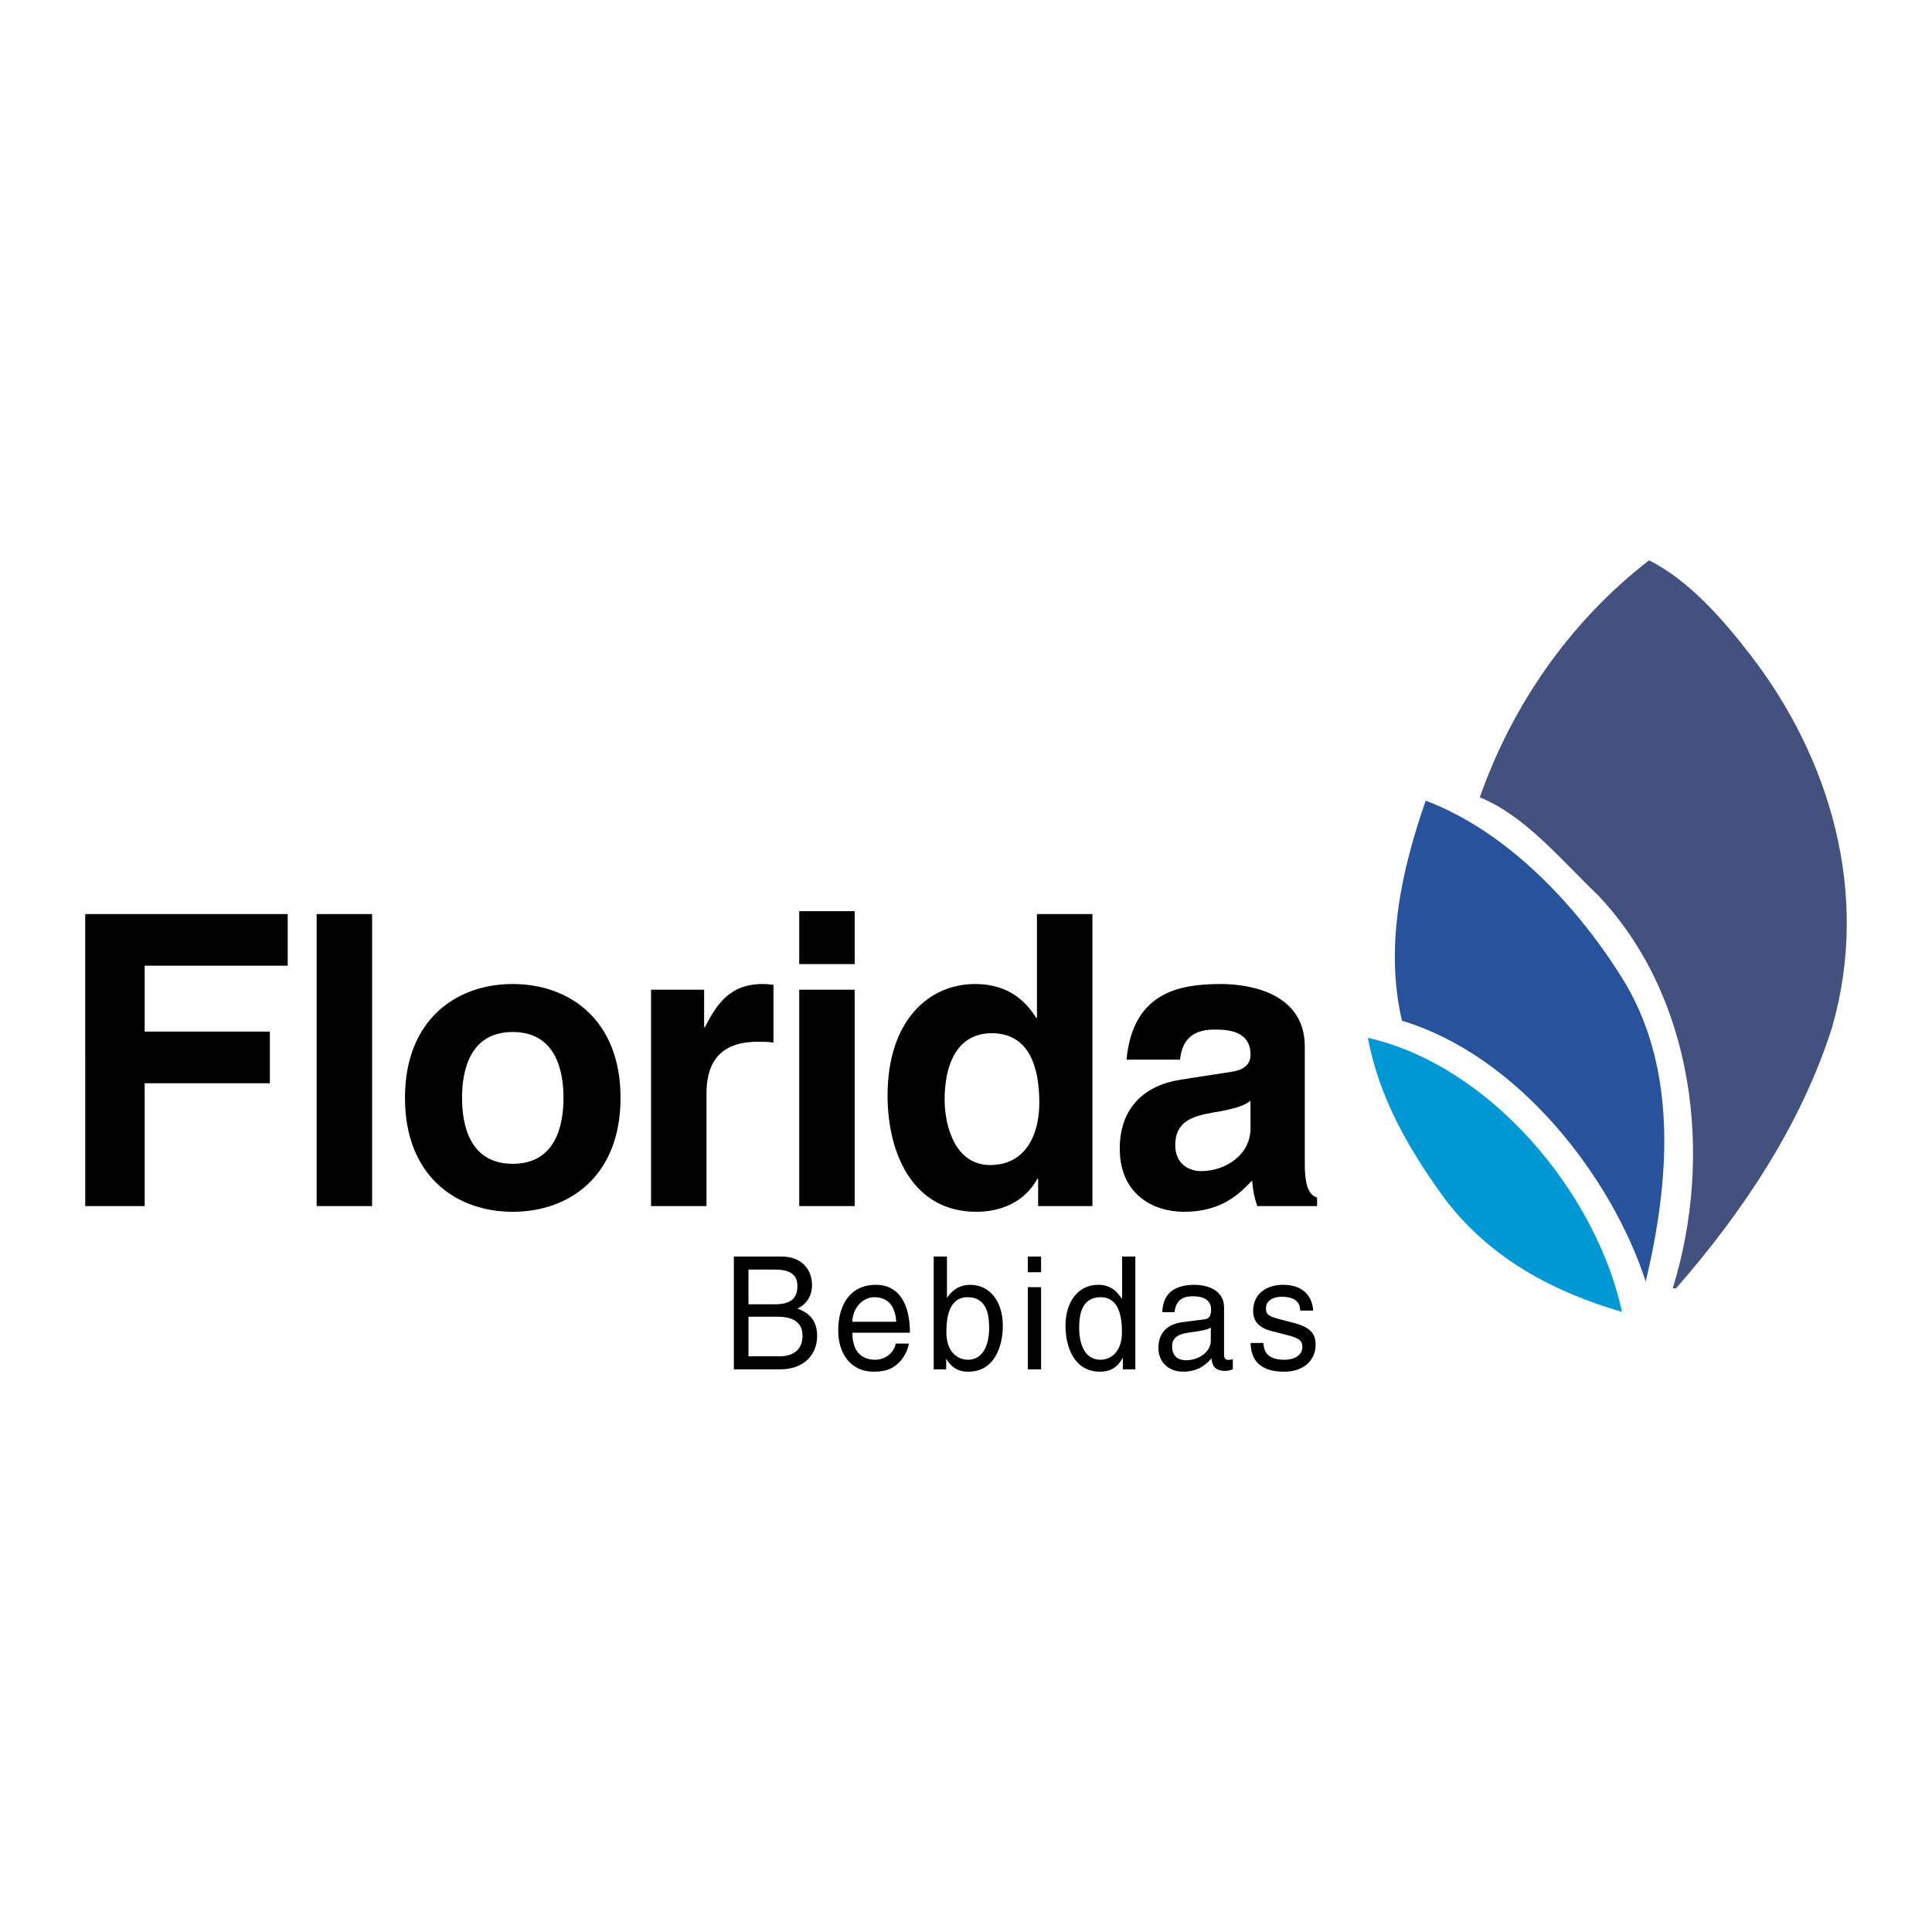 <svg xmlns="http://www.w3.org/2000/svg" width="2500" height="2500" viewBox="0 0 192.756 192.756"><g fill-rule="evenodd" clip-rule="evenodd"><path fill="#fff" d="M0 0h192.756v192.756H0V0z"/><path d="M174.656 65.363c7.871 10.212 11.992 23.721 8.129 37.145-3.033 9.56-8.793 18.29-15.557 26.02h-.336c4.1-13.261 2.135-29.051-7.428-39.179-3.797-3.632-7.295-7.962-11.826-9.795 3.131-8.927 8.795-17.389 16.891-23.652 3.924 1.972 7.266 5.752 10.127 9.461z" fill="#43517f"/><path d="M162.164 98.11c5.229 8.861 4.396 19.82 2.033 29.75-3.467-10.627-12.861-22.588-24.32-26.018-1.768-7.528.033-15.259 2.363-21.955 8.198 3.067 15.36 10.695 19.924 18.223z" fill="#28539c"/><path d="M161.83 130.89c-6.596-1.931-12.959-5.132-17.59-11.16-3.633-4.962-6.662-10.192-7.764-16.188 12.262 2.795 22.79 15.492 25.354 27.348z" fill="#0097d5"/><path d="M14.434 120.333h-5.93V91.195h20.201v5.154H14.434v6.574h12.491v5.154H14.434v12.256zM37.125 120.333H31.59V91.195h5.535v29.138zM51.158 120.901c-5.653 0-10.753-3.571-10.753-11.363s5.1-11.363 10.753-11.363 10.753 3.571 10.753 11.363-5.1 11.363-10.753 11.363zm0-17.938c-4.27 0-5.06 3.815-5.06 6.575s.79 6.574 5.06 6.574 5.061-3.814 5.061-6.574-.792-6.575-5.061-6.575zM64.954 98.743h5.297v3.734h.08c1.146-2.192 2.411-4.303 5.771-4.303.356 0 .712.04 1.067.081v5.764c-.474-.082-1.067-.082-1.581-.082-4.309 0-5.099 2.76-5.099 5.155v11.24h-5.535V98.743zM85.273 96.187h-5.534v-5.276h5.534v5.276zm0 2.556v21.59h-5.534v-21.59h5.534zM108.99 120.333h-5.414v-2.719h-.08c-1.344 2.436-3.795 3.287-6.088 3.287-6.246 0-8.854-5.681-8.854-11.607 0-7.467 4.11-11.119 8.737-11.119 3.557 0 5.217 1.989 6.086 3.369h.08V91.195h5.533v29.138zm-10.197-4.098c3.518 0 4.9-3.004 4.9-6.211 0-3.448-.947-6.939-4.742-6.939-3.519 0-4.705 3.207-4.705 6.615.001 2.557.988 6.535 4.547 6.535zM130.18 116.112c0 2.557.553 3.125 1.225 3.369v.852h-5.969c-.316-1.014-.395-1.339-.514-2.557-1.264 1.34-3.043 3.125-6.799 3.125-3.162 0-6.404-1.826-6.404-6.291 0-4.22 2.609-6.371 6.129-6.898l4.98-.771c.869-.121 1.936-.486 1.936-1.705 0-2.394-2.213-2.516-3.637-2.516-2.768 0-3.24 1.745-3.4 3.004h-5.336c.633-6.615 5.1-7.549 9.408-7.549 2.965 0 8.381.934 8.381 6.25v11.687zm-5.416-6.289c-.553.445-1.463.812-3.756 1.176-2.055.366-3.754.894-3.754 3.247 0 1.989 1.502 2.597 2.568 2.597 2.451 0 4.941-1.622 4.941-4.261v-2.759h.001zM73.218 125.363h4.748c2.013 0 3.05 1.301 3.05 2.837 0 .737-.256 1.771-1.443 2.352.706.299 1.954.815 1.954 2.744 0 1.803-1.277 3.323-3.667 3.323h-4.642v-11.256zm1.457 4.766h2.629c1.398 0 2.254-.438 2.254-1.818 0-1.051-.616-1.646-2.239-1.646h-2.645v3.464h.001zm0 5.189h3.11c1.518 0 2.284-.8 2.284-2.054 0-1.584-1.337-1.897-2.524-1.897h-2.87v3.951zM90.677 134.049c-.046.392-.406 1.552-1.398 2.241-.361.25-.871.564-2.133.564-2.209 0-3.516-1.74-3.516-4.107 0-2.54 1.171-4.562 3.771-4.562 2.269 0 3.381 1.881 3.381 4.78h-5.74c0 1.709.766 2.697 2.284 2.697 1.247 0 1.983-1.003 2.029-1.614h1.322v.001zm-1.262-2.18c-.076-1.27-.586-2.446-2.194-2.446-1.218 0-2.179 1.177-2.179 2.446h4.373zM93.156 136.619v-11.256h1.322v4.091h.029c.571-.861 1.353-1.254 2.269-1.269 2.088 0 3.276 1.786 3.276 4.092 0 1.959-.781 4.577-3.456 4.577-1.338 0-1.894-.8-2.164-1.254h-.03v1.019h-1.246zm3.381-7.196c-1.908 0-2.118 2.148-2.118 3.48 0 2.18 1.307 2.76 2.148 2.76 1.443 0 2.119-1.364 2.119-3.167 0-1.051-.106-3.073-2.149-3.073zM102.547 126.931v-1.567h1.322v1.567h-1.322zm1.322 9.688h-1.322v-8.199h1.322v8.199zM113.273 136.619h-1.246v-1.129h-.029c-.572 1.113-1.473 1.364-2.24 1.364-2.674 0-3.455-2.618-3.455-4.577 0-2.306 1.188-4.092 3.275-4.092 1.428 0 2.027.925 2.344 1.395l.029-.109v-4.107h1.322v11.255zm-3.484-.956c.842 0 2.148-.58 2.148-2.76 0-1.332-.211-3.48-2.119-3.48-2.043 0-2.148 2.022-2.148 3.073 0 1.803.676 3.167 2.119 3.167zM115.965 130.913c.059-1.959 1.305-2.728 3.244-2.728.631 0 2.916.188 2.916 2.288v4.719c0 .346.164.486.436.486.119 0 .285-.031.436-.062v1.003c-.227.063-.422.157-.721.157-1.172 0-1.354-.627-1.398-1.254-.512.58-1.307 1.332-2.84 1.332-1.443 0-2.465-.957-2.465-2.367 0-.69.197-2.289 2.389-2.571l2.18-.282c.314-.03.691-.157.691-.972 0-.863-.602-1.333-1.848-1.333-1.502 0-1.715.956-1.805 1.584h-1.215zm4.836 1.521c-.209.172-.539.298-2.178.518-.646.094-1.684.297-1.684 1.332 0 .895.436 1.427 1.428 1.427 1.232 0 2.434-.83 2.434-1.929v-1.348zM129.727 130.757c-.016-.518-.195-1.38-1.863-1.38-.406 0-1.562.141-1.562 1.16 0 .674.406.83 1.428 1.097l1.322.346c1.639.423 2.209 1.05 2.209 2.163 0 1.692-1.338 2.712-3.111 2.712-3.109 0-3.336-1.881-3.379-2.868h1.275c.045.643.225 1.677 2.09 1.677.945 0 1.803-.392 1.803-1.301 0-.659-.436-.879-1.562-1.177l-1.533-.392c-1.096-.282-1.818-.862-1.818-1.991 0-1.803 1.428-2.617 2.975-2.617 2.811 0 3.006 2.162 3.006 2.571h-1.28z"/></g></svg>